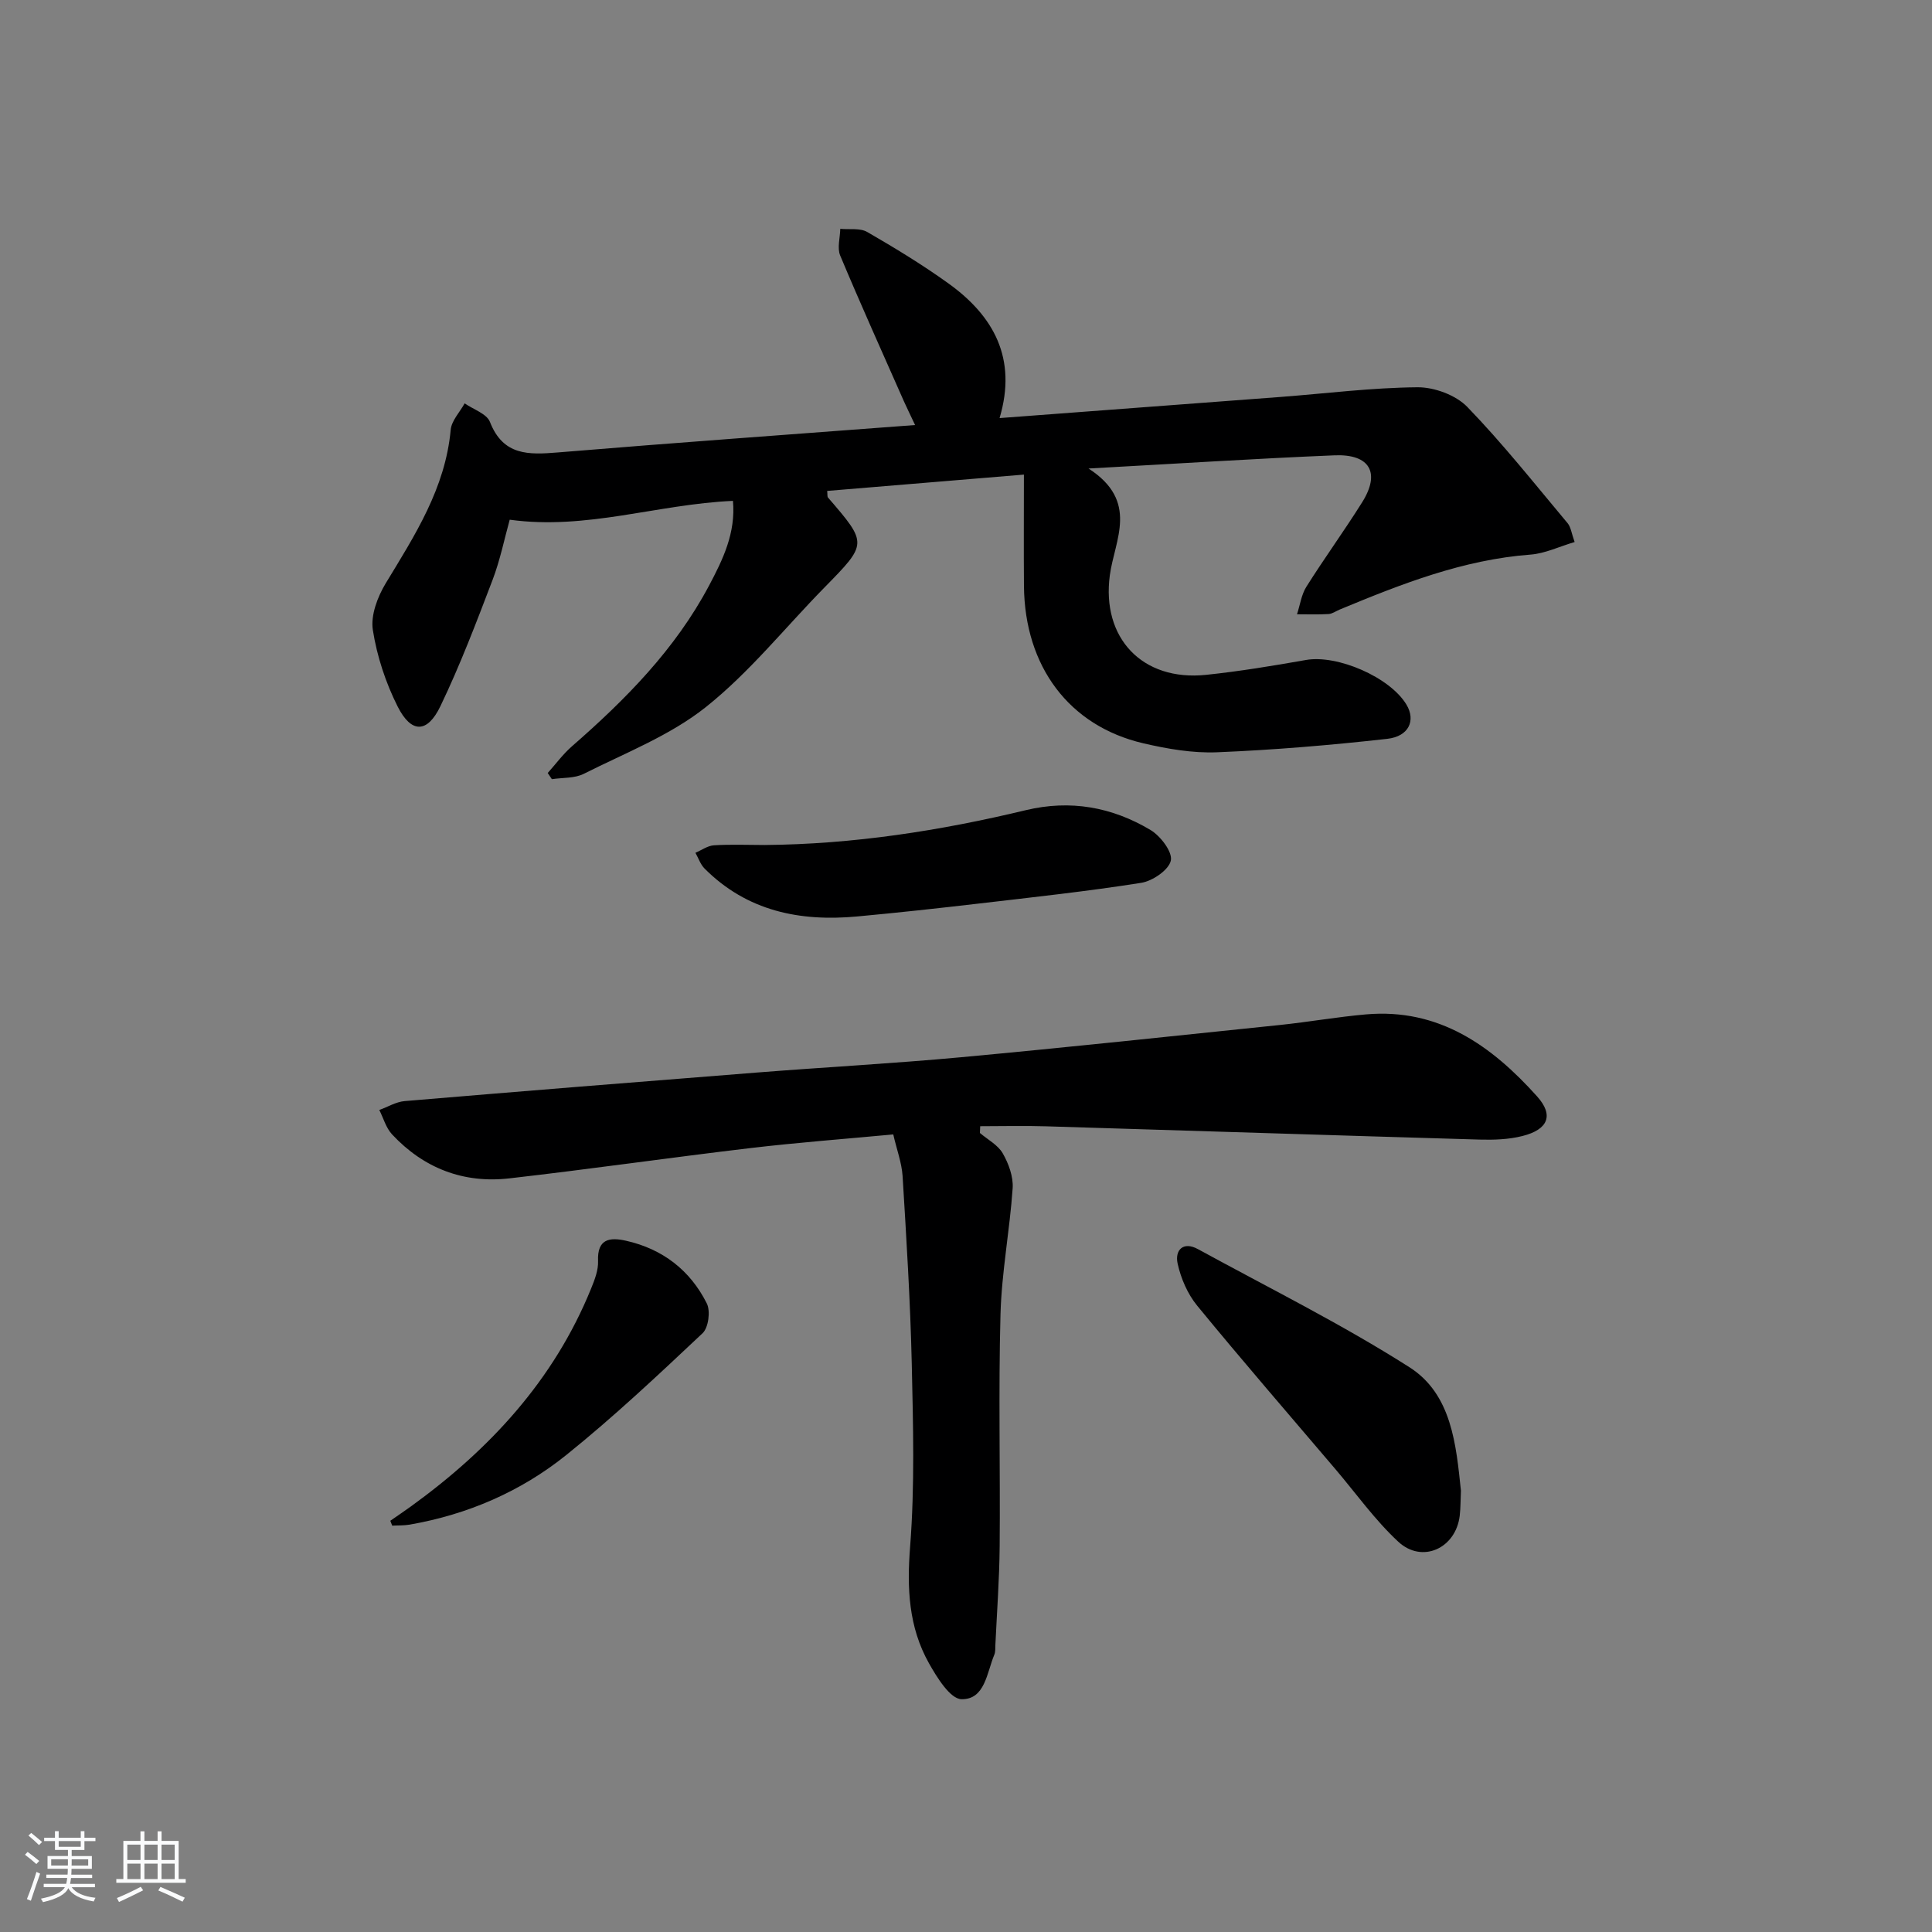 <svg enable-background="new 0 0 400 400" viewBox="0 0 400 400" xmlns="http://www.w3.org/2000/svg"><rect x="0" y="0" width="400" height="400" fill="#808080" stroke="none"/><path d="m5.17 384 .55-.58c.85.61 1.65 1.24 2.4 1.87l-.59.64c-.83-.73-1.62-1.38-2.36-1.93m1.22 9.53-.82-.34c.71-1.76 1.37-3.64 1.98-5.63.24.13.5.25.76.36-.6 1.67-1.24 3.54-1.92 5.61m-.5-13.5.57-.54c.56.44 1.31 1.06 2.26 1.87l-.65.64c-.67-.66-1.4-1.32-2.18-1.97m3.25.46h2.24v-1.36h.77v1.36h4.57v-1.36h.76v1.36h2.28v.69h-2.28v1.84h-2.64v1.26h4.18v2.64h-4.21c0 .45-.02.86-.05 1.21h4.32v.69h-4.38c-.04.34-.1.75-.19 1.22h5.15v.69h-4.82c.87 1.19 2.51 1.92 4.93 2.19-.17.31-.3.57-.37.76-2.77-.49-4.52-1.41-5.26-2.76-.56 1.26-2.3 2.23-5.24 2.9-.12-.24-.26-.48-.43-.72 2.73-.55 4.38-1.34 4.96-2.38h-4.38v-.69h4.65c.1-.38.17-.79.21-1.22h-4.32v-.69h4.4c.03-.34.05-.75.05-1.21h-4.2v-2.64h4.23v-1.26h-2.69v-1.84h-2.24zm1.46 4.46v1.29h3.45c.01-.4.02-.57.01-.53v-.32-.45h-3.46zm1.55-2.59h4.57v-1.19h-4.57zm6.11 2.59h-3.42v.77c-.01.19-.01.37-.02.53h3.44z" fill="#fafbfc"/><path d="m32.63 379.16h.82v1.98h3.54v7.89h1.46v.78h-14.37v-.78h1.46v-7.89h3.54v-1.98h.82v1.98h2.73zm-3.49 11.48.5.73c-1.61.82-3.28 1.63-5 2.42-.13-.27-.28-.55-.44-.82 1.75-.73 3.4-1.5 4.94-2.33m-2.78-5.55h2.73v-3.18h-2.73zm0 3.95h2.73v-3.2h-2.73zm3.54-3.95h2.73v-3.18h-2.73zm0 3.95h2.73v-3.2h-2.73zm7.89 4.68c-1.84-.92-3.51-1.7-5.02-2.32l.45-.73c1.89.8 3.57 1.55 5.04 2.23zm-1.62-11.81h-2.73v3.18h2.73zm-2.73 7.13h2.73v-3.2h-2.73z" fill="#fafbfc"/><g fill="#000001"><path d="m151.75 103.7c-15.68.69-30.3 6.09-46.22 3.9-1.1 3.95-1.98 8.35-3.55 12.47-3.36 8.81-6.72 17.65-10.8 26.14-2.71 5.64-6.03 5.66-8.85.07-2.48-4.93-4.29-10.42-5.14-15.86-.47-3.02.97-6.83 2.65-9.62 6.05-9.97 12.36-19.71 13.47-31.8.17-1.9 1.89-3.67 2.89-5.49 1.8 1.26 4.57 2.14 5.24 3.85 2.74 7.02 8.02 6.81 14.09 6.31 24.34-2.02 48.71-3.76 73.93-5.67-.99-2.11-1.69-3.52-2.33-4.95-4.43-10.03-8.94-20.03-13.18-30.15-.65-1.56-.02-3.67.02-5.52 1.88.18 4.09-.21 5.58.65 5.75 3.32 11.45 6.79 16.83 10.66 9.35 6.73 14.25 15.52 10.57 27.87 19.87-1.49 39.05-2.93 58.22-4.38 9.43-.72 18.85-1.92 28.29-2 3.49-.03 7.94 1.61 10.33 4.07 7.36 7.6 13.95 15.94 20.76 24.06.68.81.81 2.09 1.46 3.91-3.21.95-6.11 2.37-9.1 2.6-14 1.05-26.79 6.09-39.54 11.38-.77.32-1.52.88-2.3.93-2.17.13-4.36.05-6.54.05.63-1.91.9-4.05 1.94-5.7 3.72-5.91 7.84-11.57 11.55-17.49 3.82-6.09 1.62-10.02-5.72-9.72-16.26.67-32.51 1.72-50.93 2.73 10.54 6.81 5.4 14.76 4.41 22.09-1.75 12.95 6.67 22.01 19.93 20.63 6.93-.73 13.83-1.87 20.69-3.08 6.48-1.14 17.39 3.56 20.8 9.26 1.94 3.24.53 6.56-4 7.07-11.69 1.31-23.45 2.3-35.2 2.78-5.07.21-10.31-.7-15.3-1.86-15.36-3.59-24.56-15.91-24.7-32.59-.06-7.46-.01-14.92-.01-23.04-14.14 1.17-27.42 2.27-40.73 3.38.08.77 0 1.17.16 1.36 8.24 9.56 8.21 9.52-.74 18.65-8.15 8.3-15.52 17.57-24.55 24.75-7.4 5.89-16.67 9.48-25.26 13.81-1.9.96-4.39.77-6.61 1.11-.29-.43-.57-.86-.86-1.28 1.67-1.86 3.16-3.91 5.03-5.54 11.1-9.68 21.36-20.06 28.35-33.22 2.89-5.44 5.57-10.94 4.97-17.58z"/><path d="m184.94 234.87c-10.13.95-19.88 1.68-29.59 2.83-16.65 1.97-33.25 4.37-49.91 6.27-9.49 1.08-17.73-2.1-24.27-9.11-1.25-1.34-1.78-3.35-2.64-5.05 1.75-.63 3.46-1.69 5.25-1.84 24.34-2.05 48.68-4.01 73.03-5.92 14.09-1.11 28.2-1.87 42.27-3.17 22-2.04 43.96-4.39 65.93-6.67 5.94-.62 11.84-1.67 17.79-2.19 15.1-1.33 26.05 6.51 35.44 16.98 3.53 3.93 2.25 6.87-3.04 8.2-2.84.72-5.9.82-8.85.74-29.92-.87-59.85-1.85-89.77-2.75-4.54-.14-9.09-.02-13.64-.02-.02.47-.04.93-.06 1.4 1.62 1.38 3.73 2.48 4.73 4.22 1.22 2.13 2.21 4.84 2.05 7.22-.6 8.74-2.29 17.43-2.52 26.17-.43 15.98-.03 31.99-.17 47.98-.06 6.81-.57 13.62-.89 20.43-.03.66.03 1.39-.21 1.98-1.56 3.72-1.93 9.33-6.81 9.23-2.33-.05-5.08-4.5-6.74-7.46-4.2-7.48-4.57-15.51-3.89-24.11.98-12.58.62-25.3.34-37.95-.3-12.95-1.11-25.89-1.9-38.82-.19-2.76-1.21-5.45-1.93-8.59z"/><path d="m302.47 308.63c-.09 1.87-.06 3.54-.25 5.19-.81 6.76-7.79 9.97-12.74 5.36-4.82-4.48-8.71-9.96-13-15.01-9.57-11.26-19.26-22.43-28.63-33.86-1.98-2.42-3.37-5.65-4.04-8.72-.59-2.7 1.1-4.68 4.23-2.96 14.67 8.02 29.7 15.48 43.77 24.44 8.77 5.59 9.66 16.07 10.66 25.56z"/><path d="m158.27 174.95c18.33-.15 36.33-2.94 54.1-7.21 9.25-2.22 17.87-.65 25.83 4.1 2.07 1.24 4.58 4.53 4.21 6.32-.4 1.94-3.78 4.25-6.13 4.62-11.13 1.76-22.34 2.97-33.54 4.28-8.4.98-16.81 1.9-25.24 2.68-11.9 1.11-22.83-1.1-31.62-9.91-.86-.86-1.28-2.17-1.9-3.27 1.27-.54 2.52-1.46 3.82-1.55 3.47-.21 6.97-.07 10.47-.06z"/><path d="m80.81 314.86c1.42-.99 2.85-1.95 4.25-2.96 16.33-11.81 29.61-26.15 37.31-45.09.74-1.82 1.53-3.84 1.45-5.73-.19-4.62 2.43-4.95 5.78-4.2 7.59 1.7 13.3 6.12 16.74 12.99.79 1.58.34 5.01-.88 6.16-9.19 8.65-18.41 17.33-28.24 25.23-9.41 7.56-20.41 12.31-32.42 14.4-1.18.2-2.4.14-3.6.21-.13-.34-.26-.67-.39-1.01z"/></g></svg>